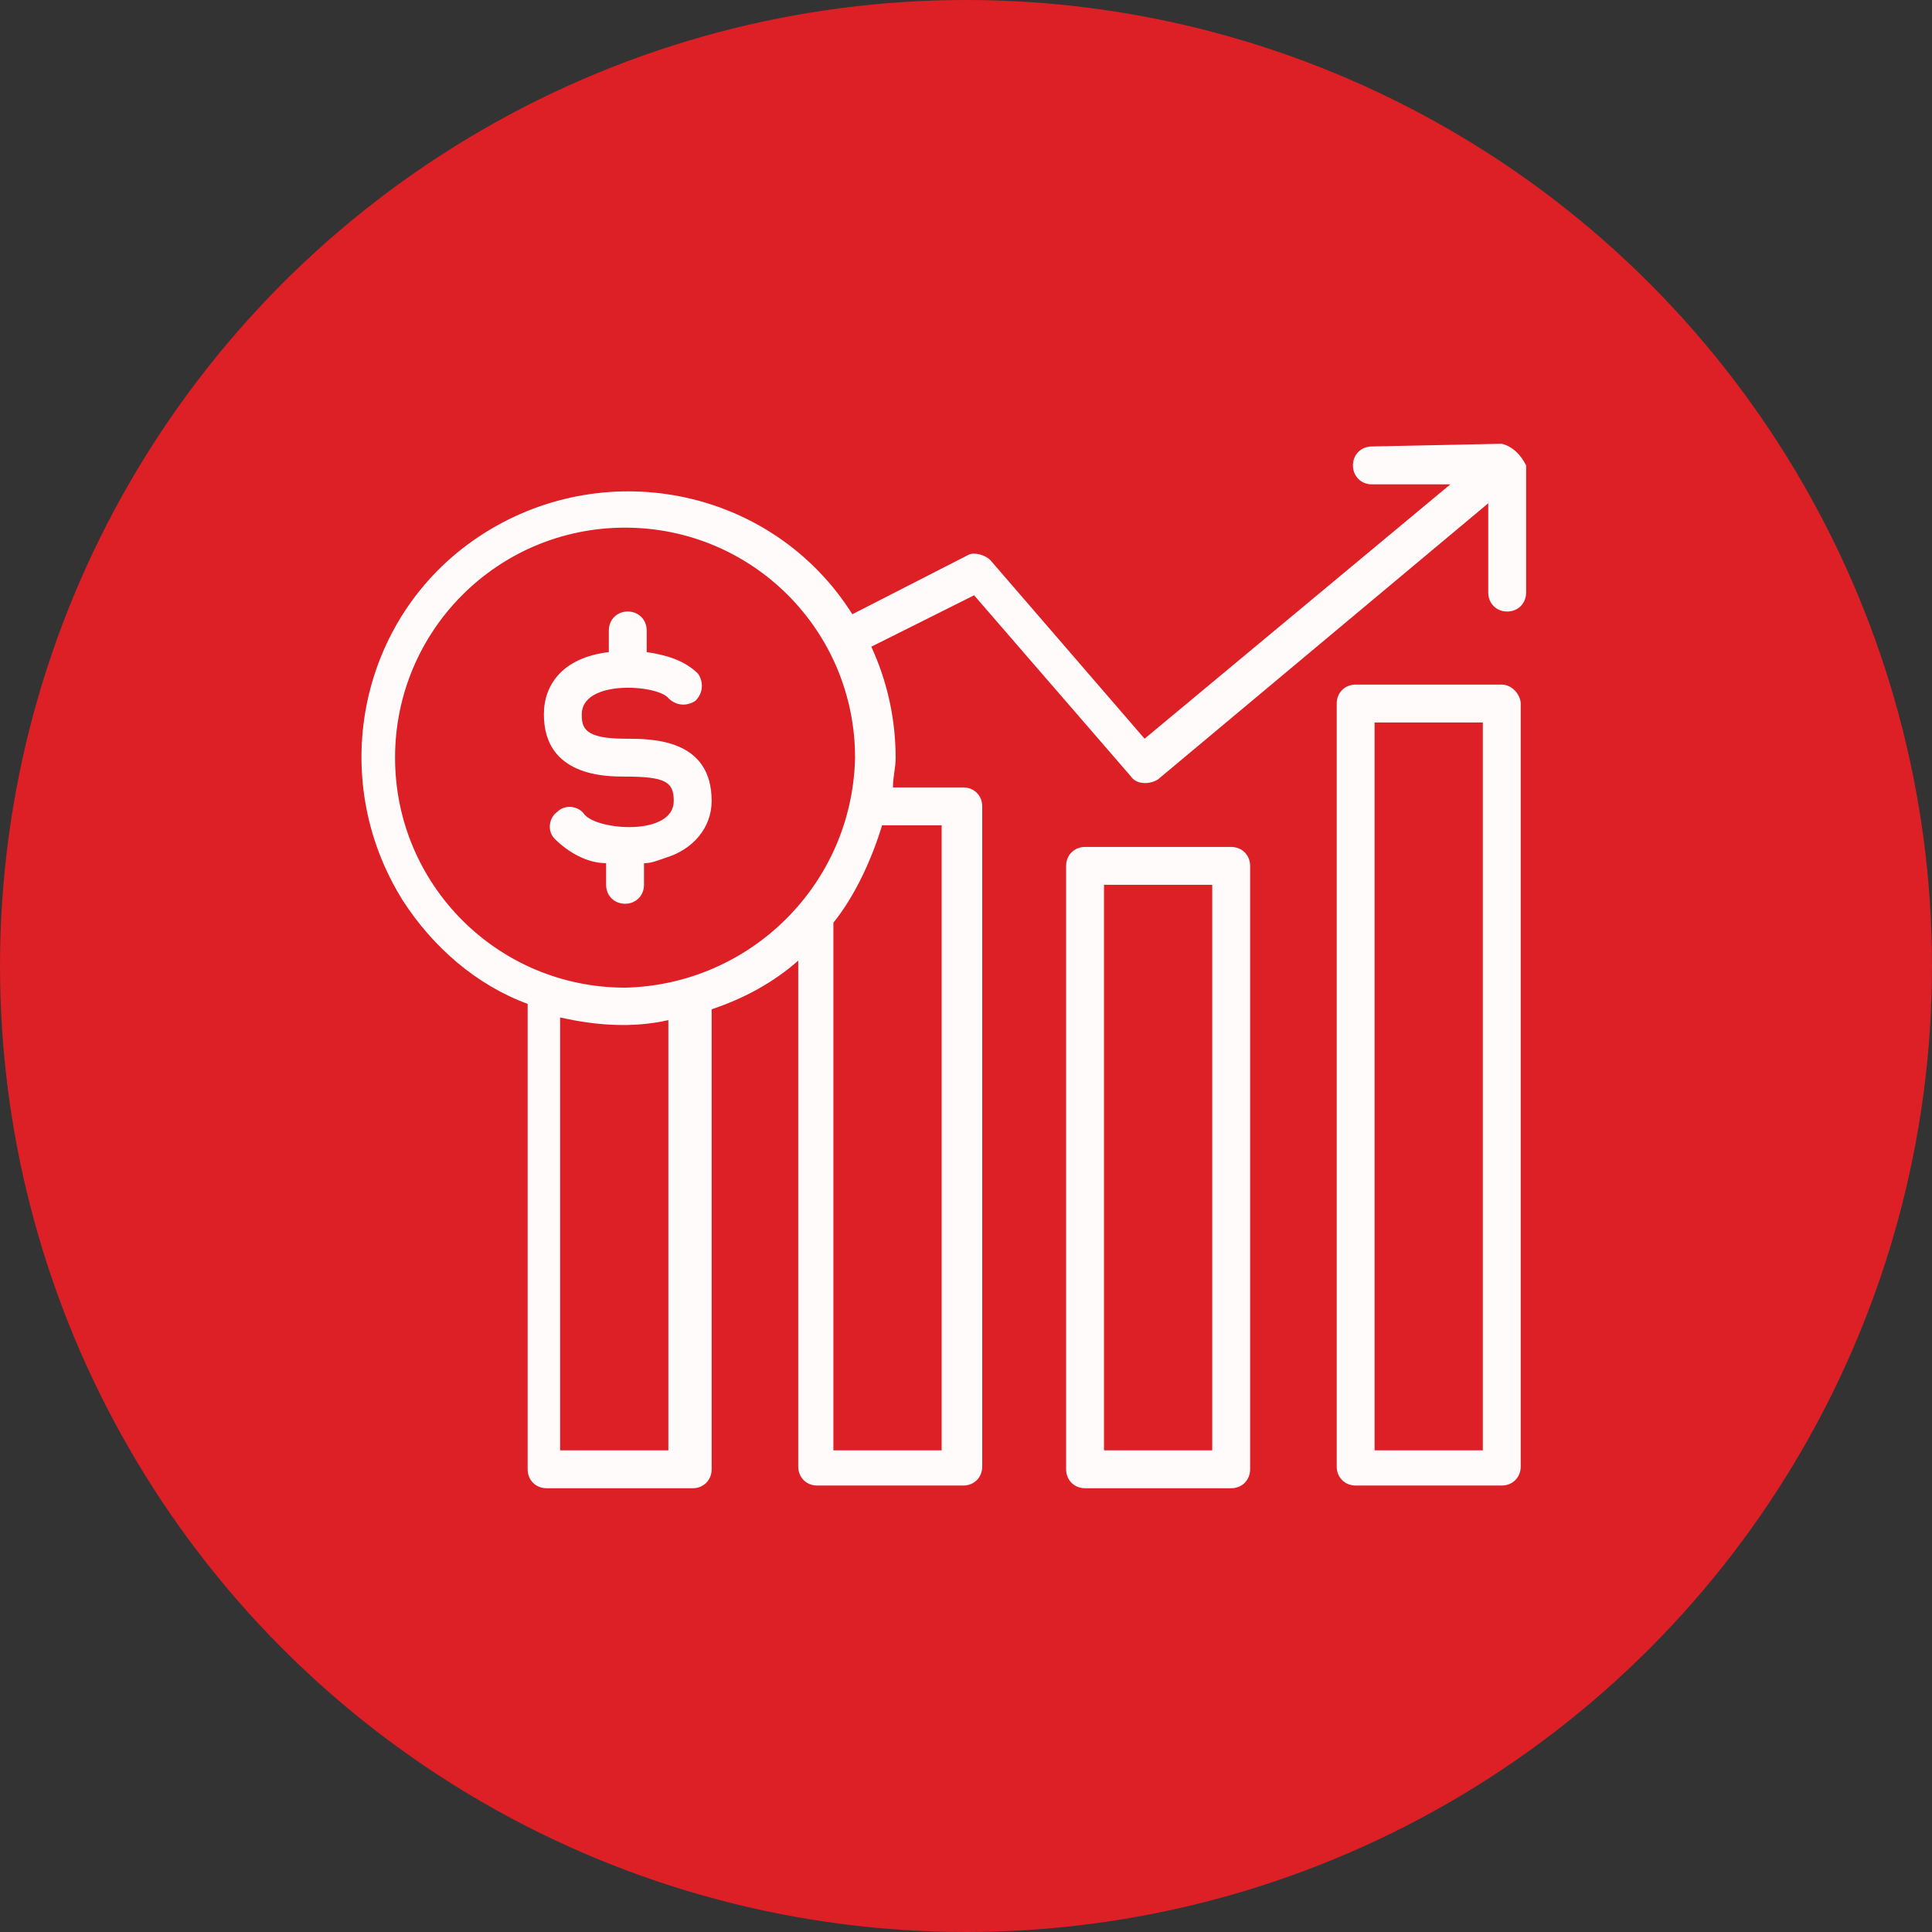 <svg xmlns="http://www.w3.org/2000/svg" xmlns:xlink="http://www.w3.org/1999/xlink" id="Layer_1" x="0px" y="0px" viewBox="0 0 71.4 71.4" style="enable-background:new 0 0 71.4 71.4;" xml:space="preserve"><rect x="0" y="0" width="71.4" height="71.4" fill="#333333" stroke="none"/><style type="text/css">	.st0{fill:#DD1F26;}	.st1{fill:#C9C5C4;}	.st2{fill:#FFFBFA;}</style><circle class="st0" cx="35.7" cy="35.7" r="35.7"></circle><path class="st1" d="M49.2,12.3"></path><g>	<path class="st2" d="M32.6,30.5h2.2v23.1h-4V34.1C31.6,33.1,32.2,31.8,32.6,30.5 M23.1,36.5c-4.7,0-8.5-3.8-8.5-8.5  c0-4.7,3.8-8.5,8.5-8.5c4.7,0,8.5,3.8,8.5,8.5v0C31.5,32.7,27.7,36.4,23.1,36.5 M24.7,53.6h-4v-16c1.3,0.3,2.7,0.4,4,0.1V53.6z   M55.5,16.4l-4.8,0.1c-0.4,0-0.7,0.3-0.7,0.7c0,0.4,0.3,0.7,0.7,0.7l2.9,0l-11.3,9.4l-5.7-6.6c-0.2-0.2-0.6-0.3-0.8-0.2l-4.3,2.2  c-2.9-4.6-9-5.9-13.6-3c-4.6,2.9-5.9,9-3,13.6c1.1,1.7,2.7,3.1,4.6,3.8v17.2c0,0.4,0.3,0.7,0.7,0.7h5.4c0.4,0,0.7-0.3,0.7-0.7v0  V37.3c1.2-0.4,2.3-1,3.2-1.8v18.7c0,0.4,0.3,0.7,0.7,0.7h0h5.4c0.4,0,0.7-0.3,0.7-0.7v0V29.8c0-0.4-0.3-0.7-0.7-0.7h-2.6  c0-0.4,0.1-0.7,0.1-1.1c0-1.4-0.3-2.8-0.9-4.1l3.8-1.9l5.8,6.7c0.2,0.3,0.7,0.3,1,0.1l12.2-10.2v3.3c0,0.4,0.3,0.7,0.7,0.7  c0.4,0,0.7-0.3,0.7-0.7v-4.7C56.2,16.8,55.9,16.5,55.5,16.4"></path>	<path class="st2" d="M44.8,53.6h-4V32.7h4V53.6z M45.5,31.3L45.5,31.3h-5.4c-0.4,0-0.7,0.3-0.7,0.7v22.3c0,0.4,0.3,0.7,0.7,0.7h0  h5.4c0.4,0,0.7-0.3,0.7-0.7v0V32C46.2,31.6,45.9,31.3,45.5,31.3"></path>	<path class="st2" d="M54.8,53.6h-4V26.7h4V53.6z M55.5,25.3L55.5,25.3h-5.4c-0.4,0-0.7,0.3-0.7,0.7v28.2c0,0.4,0.3,0.7,0.7,0.7h0  h5.4c0.4,0,0.7-0.3,0.7-0.7v0V26C56.2,25.7,55.9,25.3,55.5,25.3"></path>	<path class="st2" d="M23.1,27.3c-1.5,0-1.6-0.4-1.6-0.9c0-1.3,2.8-1.1,3.2-0.6c0.3,0.3,0.7,0.3,1,0.1c0.3-0.3,0.3-0.7,0.1-1  c0,0,0,0,0,0c-0.5-0.5-1.2-0.7-1.9-0.8v-0.8c0-0.4-0.3-0.7-0.7-0.7s-0.7,0.3-0.7,0.7v0.8c-1.7,0.2-2.4,1.2-2.4,2.3  c0,2.3,2.3,2.3,3,2.3c1.5,0,1.8,0.2,1.8,0.9c0,1.3-2.8,1.1-3.3,0.5c-0.2-0.3-0.7-0.4-1-0.1c-0.3,0.2-0.4,0.7-0.1,1c0,0,0,0,0,0  c0.5,0.5,1.2,0.9,1.9,0.9v0.8c0,0.4,0.3,0.7,0.7,0.7s0.7-0.3,0.7-0.7v-0.8c0.3,0,0.5-0.1,0.8-0.2c1-0.3,1.7-1.1,1.7-2.1  C26.3,27.3,24.1,27.3,23.1,27.3"></path></g></svg>